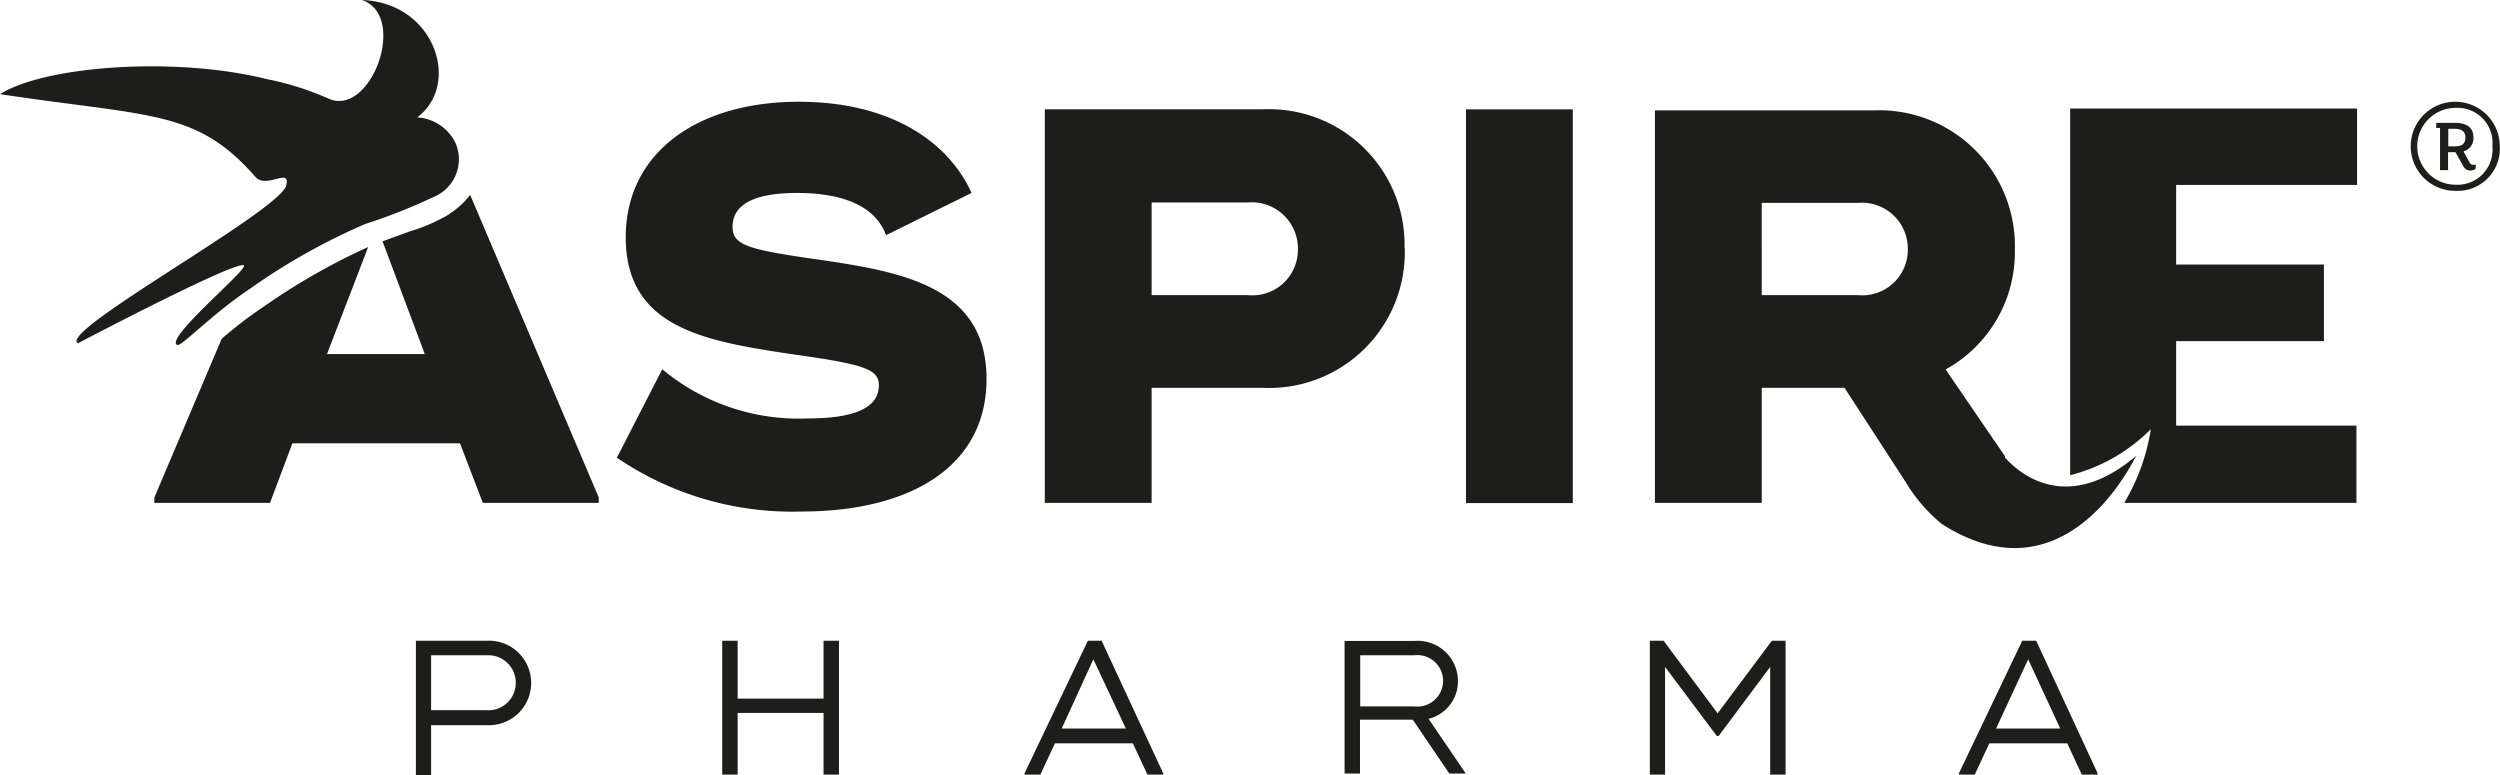 <svg viewBox="0 0 118.42 36.69" xmlns="http://www.w3.org/2000/svg"><g fill="#1d1d1b"><path d="m40.5 34.32a8.23 8.23 0 0 1 -1.88.82l-1.29.47 2 5.34h-4.63l1.95-5.07a30.9 30.9 0 0 0 -5 2.86 19.59 19.59 0 0 0 -1.94 1.49l-3.19 7.52v.25h5.48l1.06-2.82h7.94l1.08 2.82h5.49v-.26l-6.09-14.33a3.74 3.74 0 0 1 -1 .91" transform="translate(-19.21 -24.18)"/><path d="m30.77 36.76c-.22-.34-7.87 3.68-7.87 3.68-1-.54 9.58-6.27 9.87-7.48.21-.88-.94.2-1.47-.41-2.78-3.18-4.93-2.83-12.09-3.91 2.13-1.34 8.28-1.8 12.65-.71a13.67 13.67 0 0 1 2.93.93c2 .86 3.76-3.94 1.56-4.68 3.46.12 4.72 4 2.62 5.56a2.16 2.16 0 0 1 1.81 1.2 1.93 1.93 0 0 1 -.86 2.49 27.06 27.06 0 0 1 -3.41 1.36 30.12 30.12 0 0 0 -5.45 3.06c-1.84 1.23-3.27 2.77-3.46 2.67-.6-.3 3.27-3.5 3.17-3.76" transform="translate(-19.21 -24.18)"/><path d="m43.64 56.53a1.3 1.3 0 0 0 -1.38-1.31h-2.63v2.6h2.63a1.29 1.29 0 0 0 1.38-1.29m.73 0a2 2 0 0 1 -2.08 2h-2.66v2.36h-.72v-6.36h3.38a2 2 0 0 1 2.08 2" transform="translate(-19.21 -24.18)"/><path d="m39.74 30.35v6.34h-.73v-2.92h-4.07v2.92h-.73v-6.34h.73v2.74h4.07v-2.74z"/><path d="m72.54 58.69-1.54-3.28-1.5 3.28zm1.77 2.12v.06h-.75l-.69-1.48h-3.69l-.69 1.48h-.75v-.06l3-6.28h.65z" transform="translate(-19.21 -24.18)"/><path d="m83.64 57.64h2.55a1.22 1.22 0 1 0 0-2.42h-2.55zm5 3.18h-.78l-1.73-2.55h-2.5v2.55h-.73v-6.28h3.31a1.91 1.91 0 0 1 2.06 1.9 1.83 1.83 0 0 1 -1.39 1.79z" transform="translate(-19.21 -24.18)"/><path d="m84.58 30.35v6.34h-.73v-5.1l-2.44 3.27h-.09l-2.45-3.27v5.1h-.72v-6.34h.65l2.56 3.44 2.57-3.44z"/><g transform="translate(-19.21 -24.18)"><path d="m116.8 58.69-1.52-3.28-1.52 3.28zm1.77 2.12v.06h-.75l-.69-1.48h-3.69l-.69 1.48h-.75v-.06l3-6.28h.66z"/><path d="m135.47 30.28h-.29v.83h.34c.36 0 .47-.17.47-.43s-.17-.4-.52-.4m1 1.9a.42.42 0 0 1 -.22.08.38.38 0 0 1 -.37-.23l-.36-.64h-.35v.85h-.38v-2h-.18v-.24h.9c.52 0 .86.21.86.67a.64.64 0 0 1 -.47.68l.29.53c.06.09.09.1.13.1a.37.37 0 0 0 .17 0zm-.94-2.89a1.82 1.82 0 0 0 0 3.64 1.66 1.66 0 0 0 1.74-1.82 1.66 1.66 0 0 0 -1.74-1.82m0 3.93a2.11 2.11 0 1 1 2.09-2.11 2 2 0 0 1 -2.09 2.11"/><path d="m48.42 45.88 2.16-4.21a10.09 10.09 0 0 0 6.9 2.33c2.13 0 3.36-.47 3.36-1.57 0-.77-.7-1-4.24-1.49-4-.61-7.75-1.23-7.75-5.52 0-4 3.38-6.42 8.2-6.42 4.35 0 7.09 1.9 8.18 4.32l-4.05 2c-.53-1.44-2.16-2-4.21-2-2.34 0-3.06.72-3.06 1.6s.72 1.08 4.09 1.56c4 .58 7.94 1.3 7.94 5.65 0 4.18-3.65 6.28-8.77 6.28a14.76 14.76 0 0 1 -8.71-2.53"/><path d="m80.69 36a2.19 2.19 0 0 0 -2.38-2.23h-4.55v4.39h4.55a2.16 2.16 0 0 0 2.38-2.16m5.06-.08a6.43 6.43 0 0 1 -6.75 6.63h-5.24v5.45h-5.06v-18.64h10.3a6.42 6.42 0 0 1 6.74 6.58"/></g><path d="m69.44 5.18h5.06v18.65h-5.06z"/><path d="m130.86 32.94v-3.62h-13.59v17.37a8.25 8.25 0 0 0 3.82-2.18 9.7 9.7 0 0 1 -1.26 3.49h11v-3.66h-8.54v-4h7v-3.63h-7v-3.77z" transform="translate(-19.21 -24.18)"/><path d="m102.66 33.79h4.55a2.18 2.18 0 0 1 2.37 2.21 2.16 2.16 0 0 1 -2.37 2.16h-4.55zm11.52 12-2.81-4.11a6.34 6.34 0 0 0 3.28-5.68 6.43 6.43 0 0 0 -6.74-6.59h-10.31v18.59h5.06v-5.45h3.92l2.89 4.45a7.59 7.59 0 0 0 1.72 2c6 3.84 9.18-3.25 9.21-3.23-3.32 2.82-5.58.8-6.22.08" transform="translate(-19.21 -24.18)"/></g></svg>